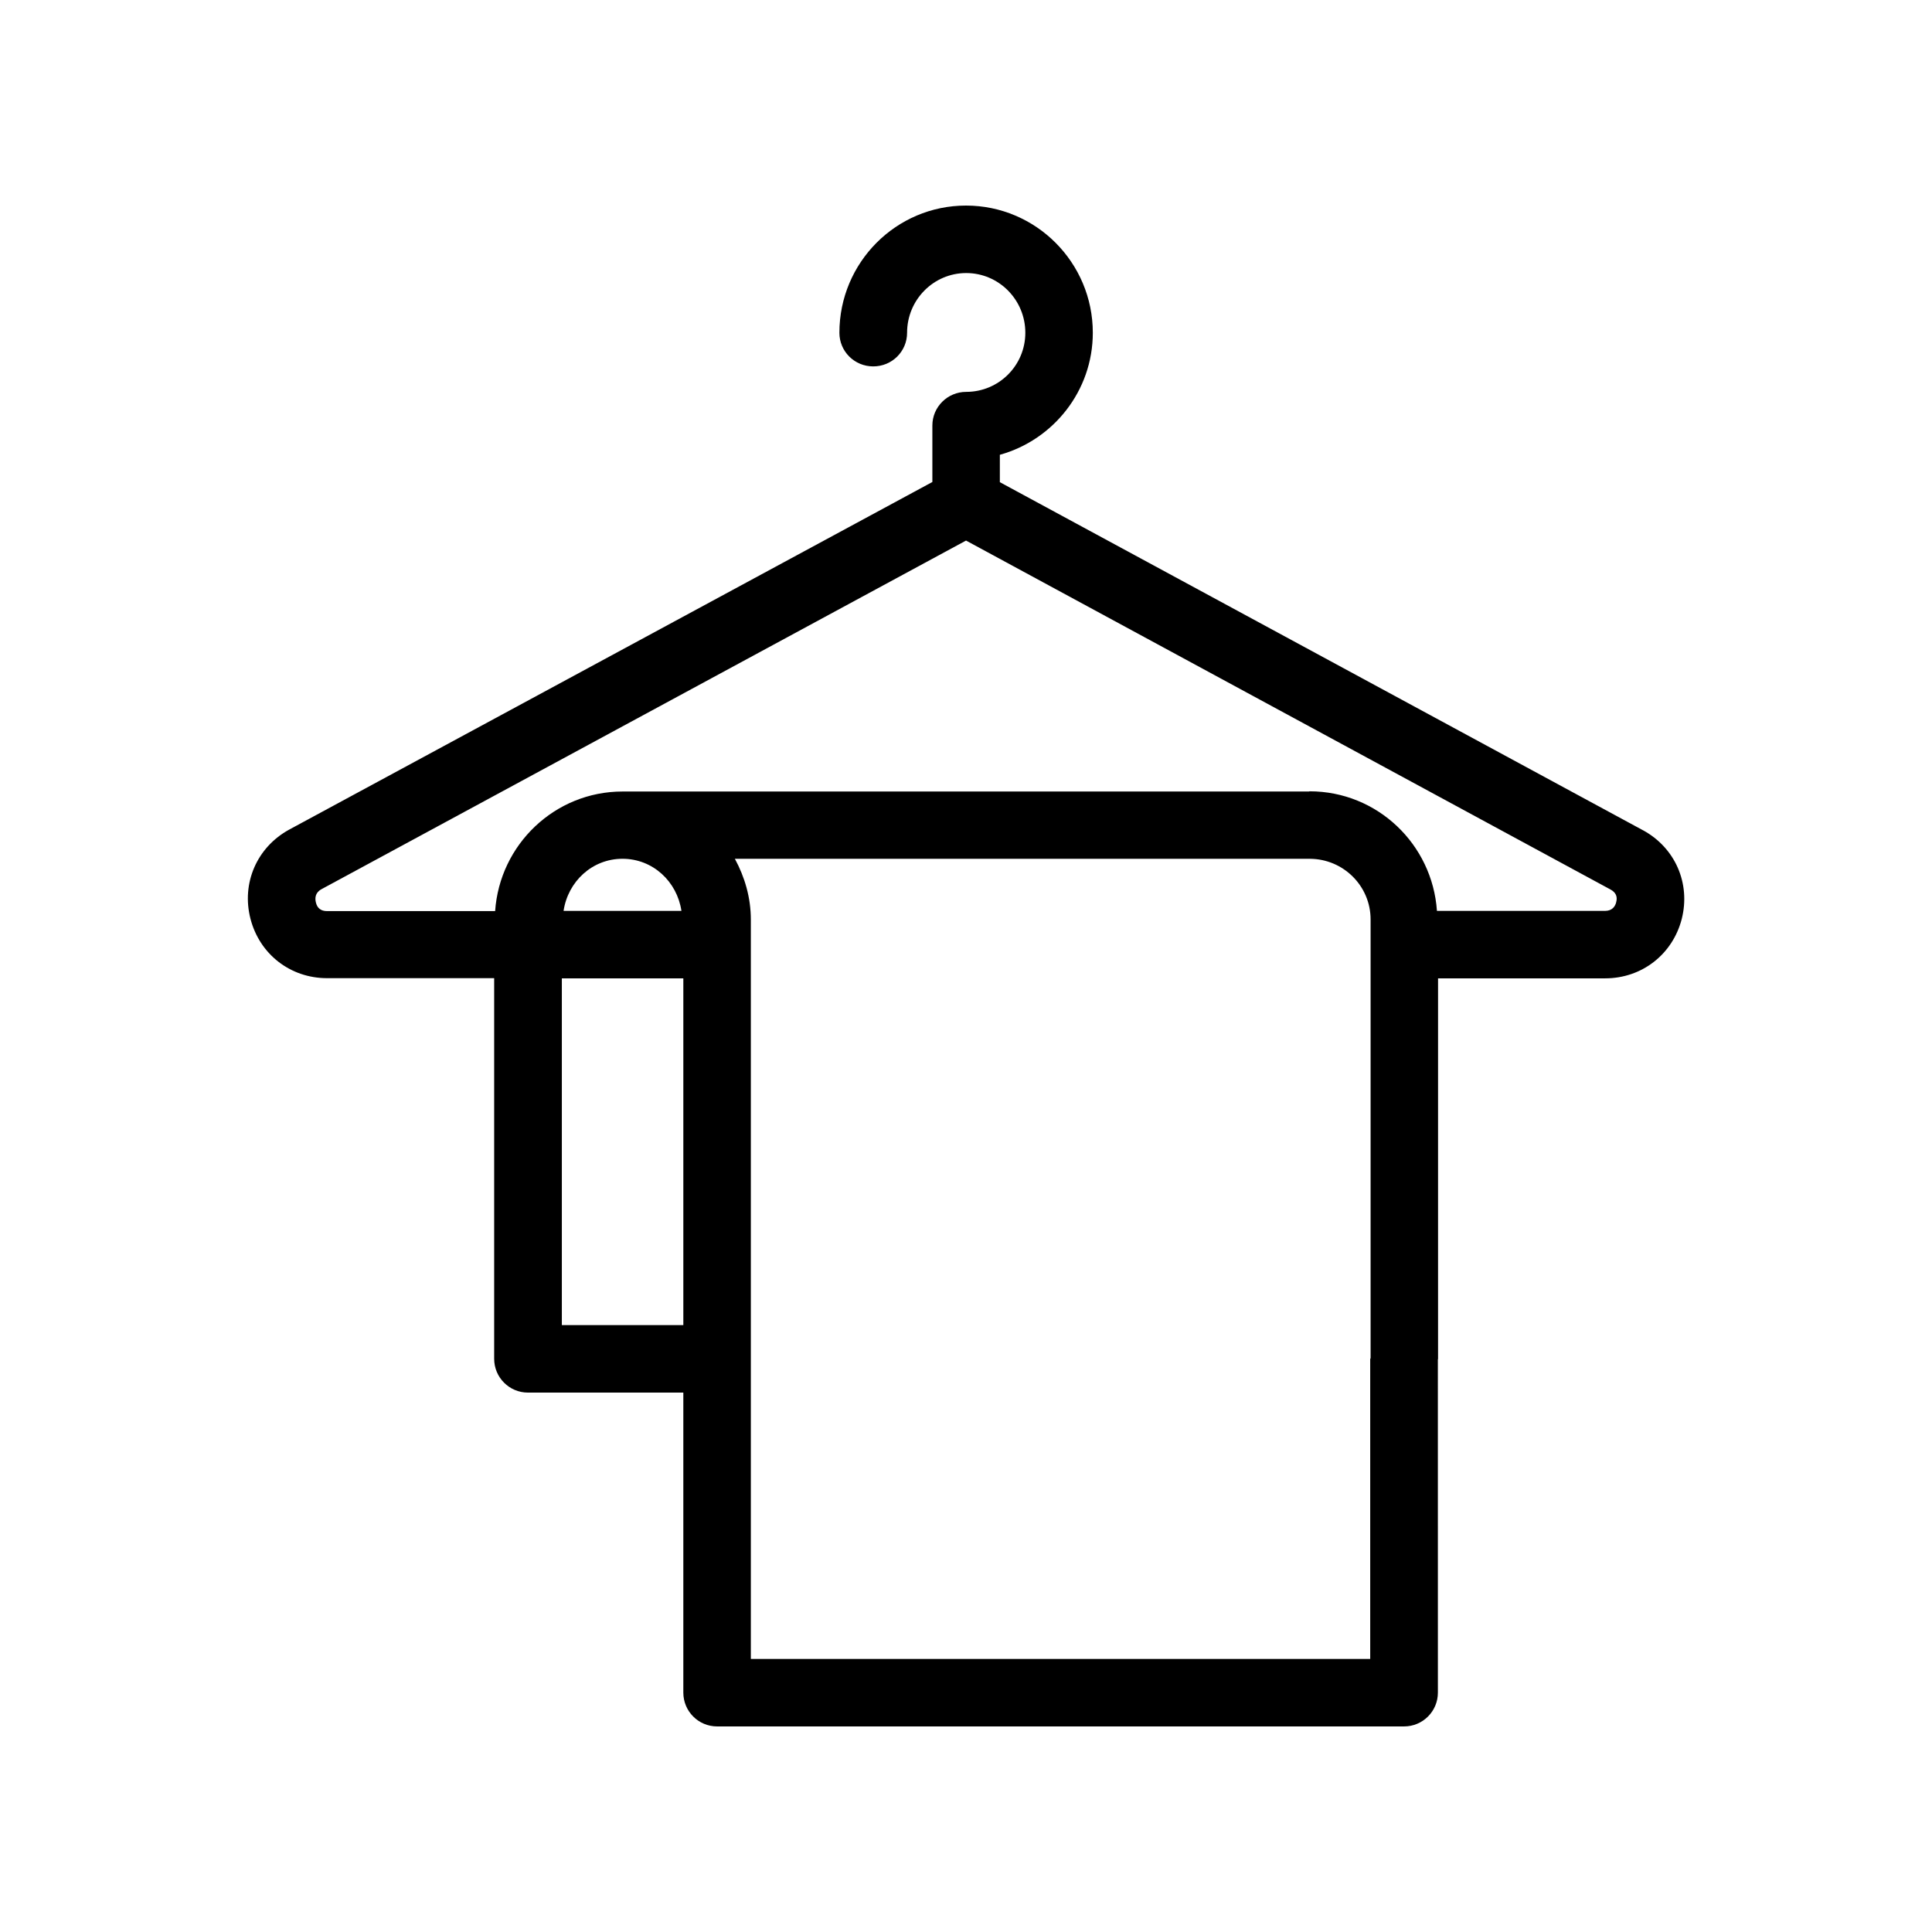<?xml version="1.0" encoding="UTF-8"?>
<!-- Uploaded to: SVG Repo, www.svgrepo.com, Generator: SVG Repo Mixer Tools -->
<svg fill="#000000" width="800px" height="800px" version="1.1" viewBox="144 144 512 512" xmlns="http://www.w3.org/2000/svg">
 <path d="m579.41 364.03-170.44-92.25v-7.254c14.156-3.93 24.637-16.93 24.637-32.344 0-18.59-15.062-33.703-33.602-33.703s-33.555 15.113-33.555 33.703c0 4.938 3.981 8.918 8.969 8.918 4.988 0 8.969-3.981 8.969-8.918 0-8.715 7.004-15.82 15.668-15.82 8.664 0 15.668 7.106 15.668 15.82 0 8.664-7.004 15.668-15.668 15.668-4.938 0-8.969 3.981-8.969 8.918v14.965l-170.49 92.145c-8.516 4.684-12.645 14.156-10.227 23.578 2.418 9.422 10.578 15.77 20.305 15.77h44.285v100.86c0 4.938 3.981 8.969 8.969 8.969h41.16v79.5c0 4.938 3.981 8.969 8.969 8.969h182.03c4.938 0 8.969-3.981 8.969-8.969l-0.008-88.27c0-0.051 0.051-0.102 0.051-0.152v-100.86h44.285c9.723 0 17.887-6.348 20.305-15.77 2.367-9.422-1.766-18.844-10.277-23.477zm-254.32 131.14h-32.195v-91.895h32.195zm-31.738-109.78c1.16-7.758 7.559-13.805 15.617-13.805 8.062 0 14.461 6.047 15.617 13.805zm213.82 118.6c0 0.051-0.051 0.102-0.051 0.152v79.5h-164.14v-195.93c0-5.844-1.613-11.285-4.231-16.121h152.3 0.102c8.867 0.051 16.07 7.203 16.07 16.07v116.33zm65.141-120.91c-0.25 1.059-1.008 2.316-2.973 2.316h-44.535c-1.211-17.684-15.82-31.691-33.754-31.691-0.051 0-0.102 0.051-0.152 0.051l-181.93 0.004c-17.938 0-32.547 14.055-33.754 31.691h-44.535c-1.613 0-2.621-0.754-2.973-2.316-0.25-1.059-0.25-2.519 1.461-3.477l170.84-92.402 170.84 92.5c1.355 0.754 1.859 1.863 1.457 3.324z"/>
</svg>